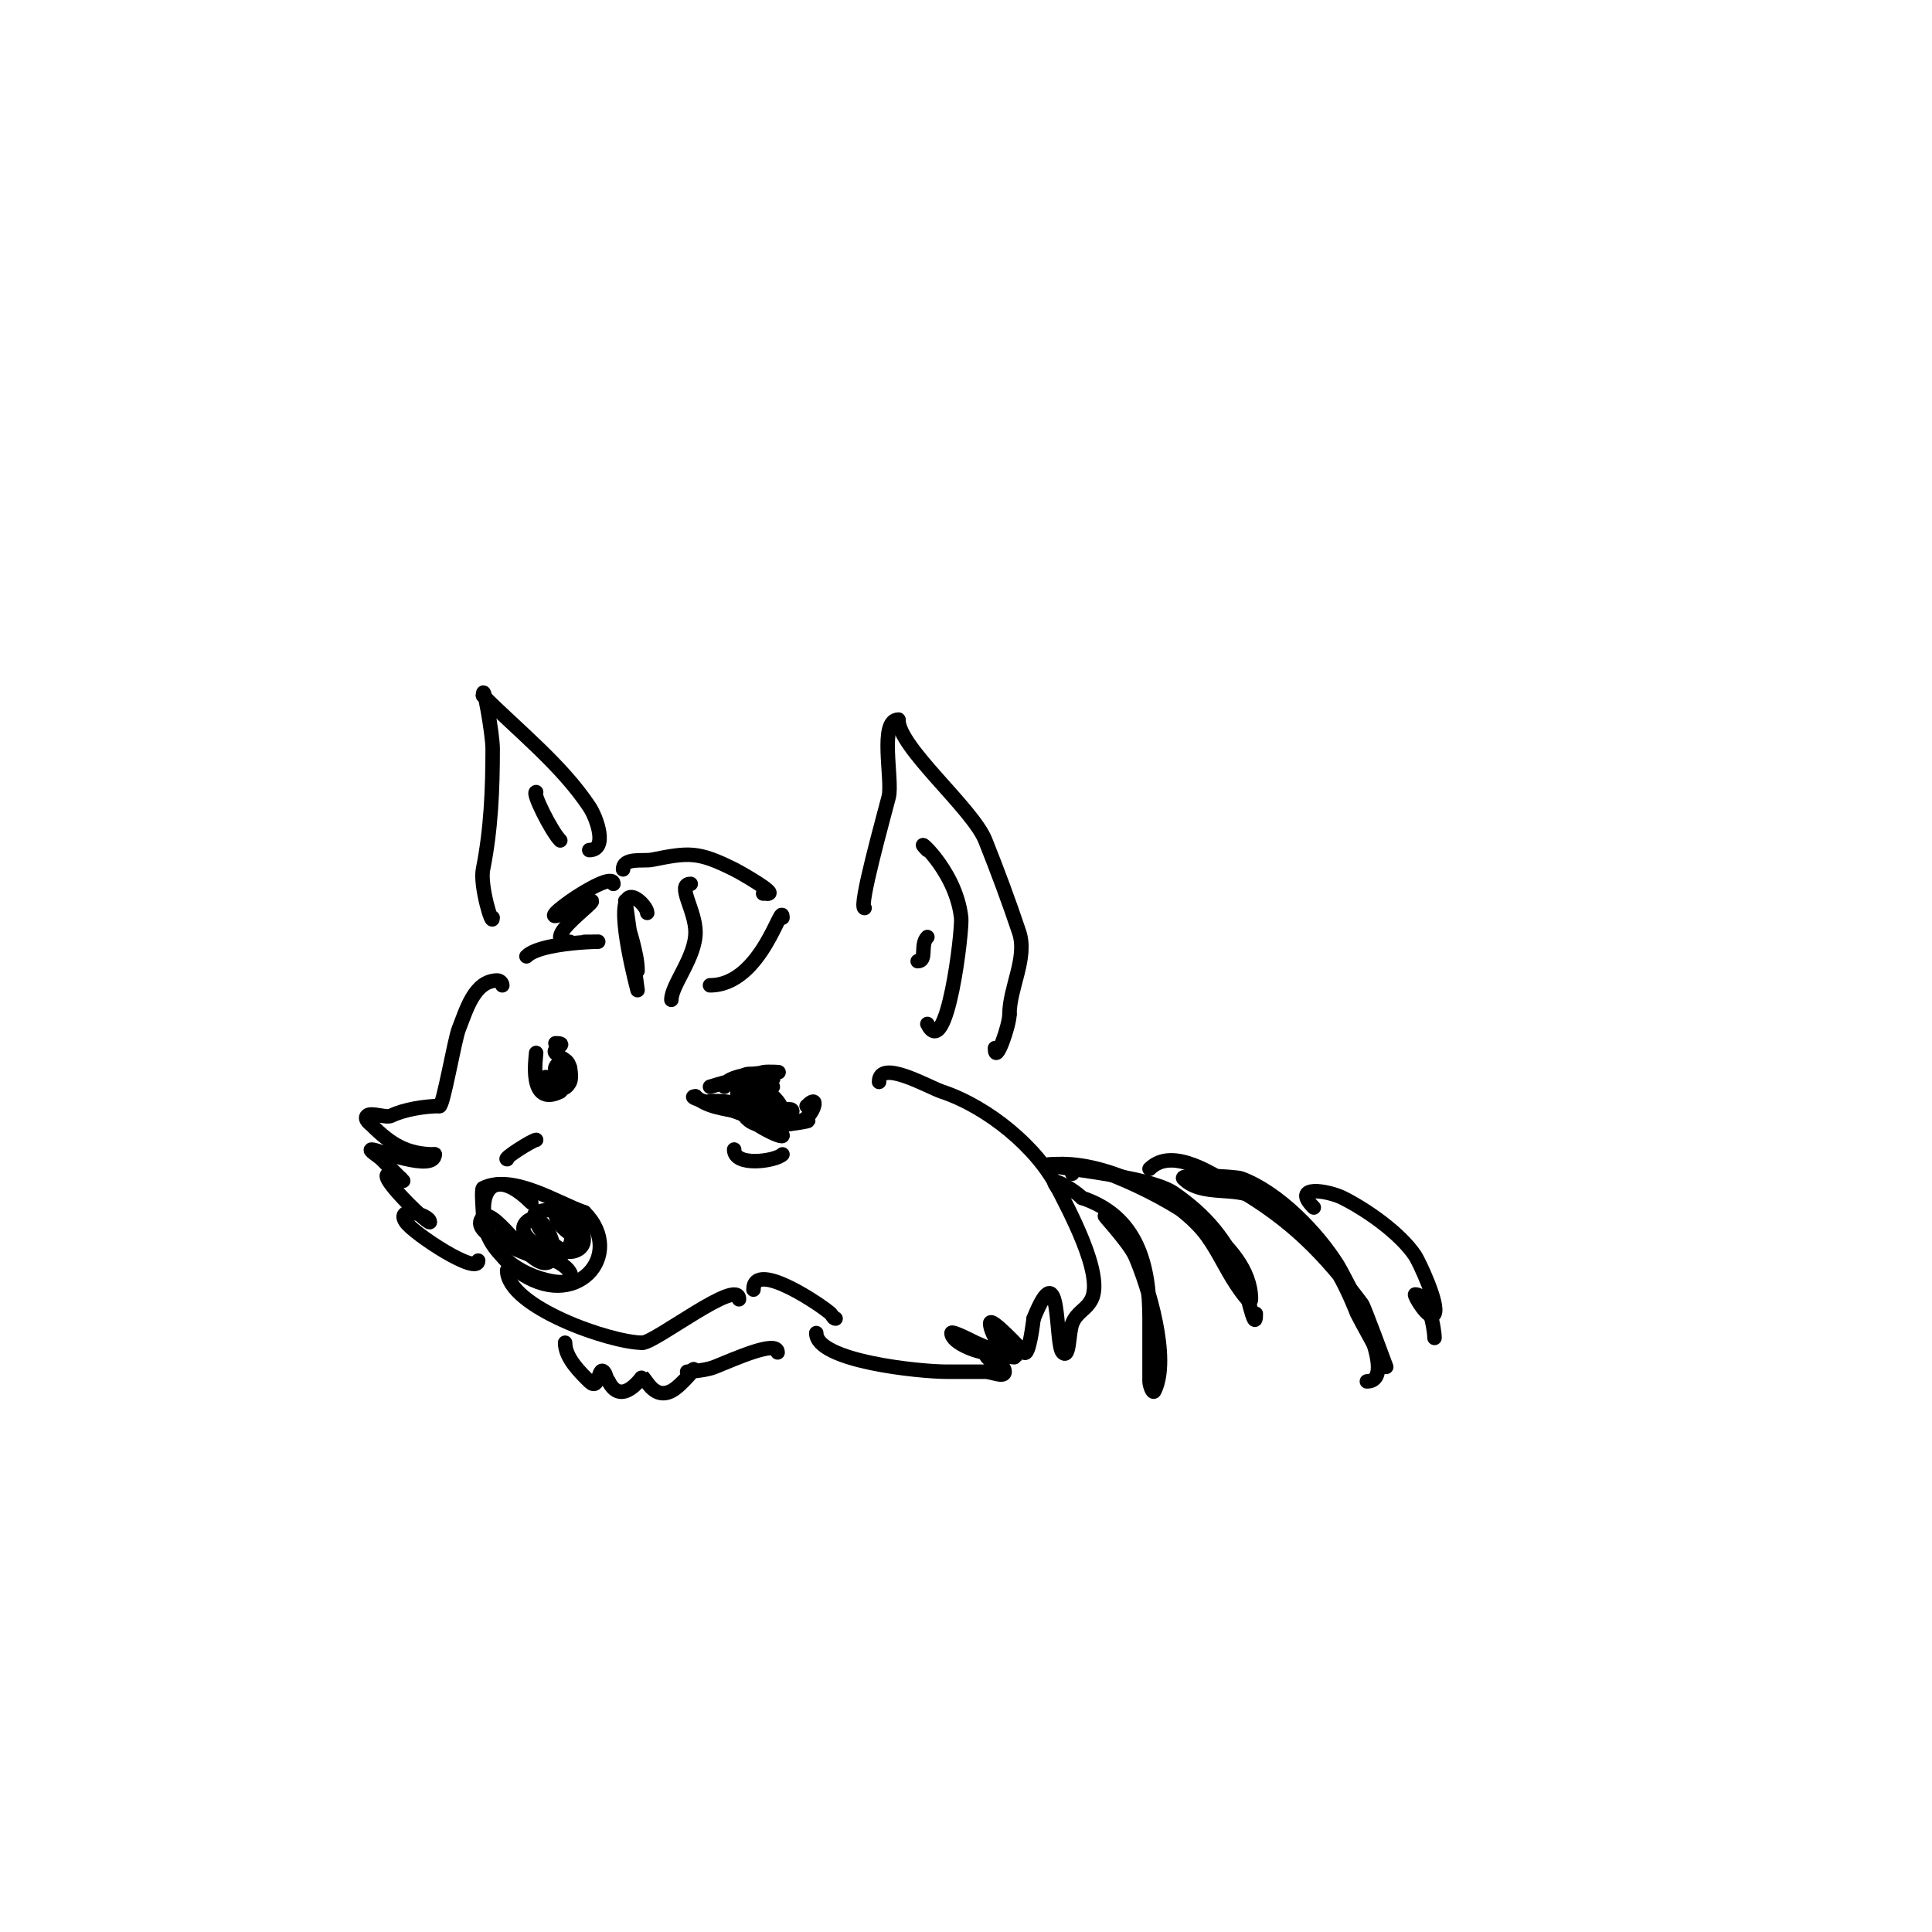 <svg viewBox='0 0 400 400' version='1.1' xmlns='http://www.w3.org/2000/svg' xmlns:xlink='http://www.w3.org/1999/xlink'><g fill='none' stroke='#000000' stroke-width='3' stroke-linecap='round' stroke-linejoin='round'><path d='M104,204c0,-0.471 -0.529,-1 -1,-1c-4.799,0 -6.452,6.129 -8,10c-0.891,2.226 -3.228,16 -4,16'/><path d='M91,229c-3.013,0 -7.45,0.725 -10,2c-1.049,0.525 -4.202,-0.798 -5,0c-0.736,0.736 0.805,1.805 1,2c3.918,3.918 7.253,6 13,6'/><path d='M90,239c0,3.758 -11.891,-1 -13,-1c-0.943,0 1.333,1.333 2,2c1.351,1.351 5.972,5.972 4,4'/><path d='M83,244c-9.115,-4.557 6,9.947 6,9c0,-1.557 -7.277,-3.415 -5,0c1.589,2.383 15,11.207 15,8'/><path d='M99,261'/><path d='M110,249c-11.524,-11.524 -13.416,6.188 -3,14c12.057,9.043 22.758,-3.242 14,-12'/><path d='M121,251c-5.33,-1.777 -14.84,-8.08 -21,-5c-0.385,0.193 0,4.552 0,5c0,7.185 6.273,12.318 13,14c9.265,2.316 4.971,-5 -3,-5'/><path d='M110,260c-0.999,-0.666 -13.358,-4.642 -10,-8c2.407,-2.407 10.704,12.296 14,9c2.158,-2.158 -1.818,-11.182 -5,-8c-2.848,2.848 4.825,6.608 6,7'/><path d='M115,260c5.281,0 4.628,-11.876 -4,-9c-1.778,0.593 3.763,9.412 8,8c3.626,-1.209 1.221,-5.889 -1,-7c-0.943,-0.471 -3,-2.054 -3,-1c0,2.193 2.352,4.176 4,5'/><path d='M105,263c0,7.544 21.419,15 28,15'/><path d='M133,278c2.648,0 20,-13.674 20,-9'/><path d='M156,267c0,-6.419 14.59,3.59 16,5c0.333,0.333 0.529,1 1,1'/><path d='M169,276c0,5.848 21.441,8 27,8c2.667,0 5.333,0 8,0c1.333,0 4,1.333 4,0c0,-2.047 -4,-1.828 -4,-4'/><path d='M204,280c-1.64,0 -7,-2.011 -7,-4c0,-0.595 4.795,1.918 5,2c1.767,0.707 6.176,3 8,3c0.745,0 -1.473,-0.473 -2,-1c-1.011,-1.011 -3,-4.373 -3,-6c0,-1.627 6.855,5.855 7,6c1.078,1.078 1.944,-6.776 2,-7'/><path d='M214,273c5.785,-14.462 4.365,5.365 6,7c1.491,1.491 1.217,-4.043 2,-6c0.97,-2.424 2.901,-2.803 4,-5c2.609,-5.218 -5.043,-19.086 -7,-23'/><path d='M219,246c-4.187,-8.374 -14.4,-16.8 -24,-20c-2.788,-0.929 -13,-6.899 -13,-2'/><path d='M147,228c-0.94,0 8.853,-0.721 12,4c0.31,0.465 2,1 2,1c0,0 -1.404,0.298 -2,0c-3.458,-1.729 -6.227,-2.742 -10,-4c-1.128,-0.376 -7.205,-2 -5,-2'/><path d='M144,227c4.29,4.29 14.818,1.636 18,8c0.617,1.235 -8,-3.056 -8,-5c0,-0.312 6.091,3 7,3'/><path d='M161,233c0.951,0 7.89,-1 6,-1'/><path d='M150,225c0,-2.575 8.509,-3 11,-3c1,0 -2.019,-0.196 -3,0c-0.836,0.167 -11,3 -11,3c0,0 11.378,-3.622 13,-2c0.998,0.998 -5.976,3.976 -3,1'/><path d='M157,224c1.471,0 1.529,1 3,1'/><path d='M162,227'/><path d='M158,224c-7.49,-7.49 -7.577,13.289 3,8c3.24,-1.62 -1.784,-7 -5,-7c-2.095,0 8,12.736 8,5'/><path d='M164,230c0,-1.435 -7.267,2.466 -10,-3c-0.999,-1.998 6.792,-1 4,-1'/><path d='M158,226c-7.161,0 5.706,5.569 7,6c2.785,0.928 5.434,-6.434 2,-3'/><path d='M111,218c0,0.752 -1.772,11.386 5,8c0.507,-0.253 2,-5 2,-5c0,0 0.671,3 -1,3'/><path d='M117,224c-1.496,0 -4,-1 -4,-1c0,0 3.211,4.578 5,1c0.537,-1.074 -0.227,-4.887 -2,-4c-3.226,1.613 2,4.716 2,2'/><path d='M118,222c0,-2.828 -1.345,-2.345 -3,-4c-0.897,-0.897 3.042,-2 0,-2'/><path d='M109,198c3.574,-3.574 21.8,-3 12,-3'/><path d='M118,195c-8.275,0 12.462,-12.731 1,-7'/><path d='M119,188c-13.054,6.527 8,-8.75 8,-5'/><path d='M129,180c0,-2.541 4.194,-1.639 6,-2c7.633,-1.527 9.513,-1.744 17,2c1.536,0.768 8.871,5 7,5'/><path d='M159,185l-1,0'/><path d='M179,188c-1.353,0 4.095,-19.379 5,-23c0.868,-3.472 -2.059,-16 2,-16'/><path d='M186,149c0,5.728 15.345,18.361 18,25c2.456,6.14 4.938,12.814 7,19c1.766,5.297 -2,11.539 -2,17'/><path d='M209,210c0,2.319 -3,10.85 -3,7'/><path d='M102,190c0,2.214 -2.671,-6.644 -2,-10c1.654,-8.269 2,-16.497 2,-25c0,-2.957 -2,-14.332 -2,-11'/><path d='M100,144c7.302,7.302 16.225,14.338 22,23c1.612,2.418 3.89,9 0,9'/><path d='M111,164c-0.9,0 3.161,8.161 5,10'/><path d='M192,176c-3.852,-3.852 5.833,3.497 7,14c0.294,2.642 -2.952,30.097 -7,22'/><path d='M192,194c-1.58,1.58 0.042,5 -2,5'/><path d='M117,278c0,3.181 3.212,6.212 5,8c2.175,2.175 1.786,-3.214 3,-2c0.527,0.527 0.473,1.473 1,2'/><path d='M126,286c2.688,5.375 6.979,-1.021 7,-1c1.022,1.022 2.567,4.717 6,3c2.119,-1.059 6.161,-6.161 4,-4'/><path d='M143,284c-2.617,0 2.351,0.06 5,-1c4.033,-1.613 13,-5.686 13,-3'/><path d='M229,252c-1.76,-1.76 4.716,5.112 6,8c2.621,5.897 7.382,21.235 4,28c-0.333,0.667 -1,-1.255 -1,-2c0,-4.333 0,-8.667 0,-13c0,-11.243 -2.564,-21.188 -14,-25'/><path d='M224,248c-2.041,-2.041 -8.751,-5.751 -4,-1'/><path d='M222,243c0,-3.389 8.913,0.547 10,1c8.944,3.727 27,13.208 27,25c0,1.414 -2.216,-1.823 -3,-3c-2.178,-3.267 -3.716,-6.803 -6,-10c-5.555,-7.778 -19.988,-15 -30,-15'/><path d='M220,241c-12.525,0 16.642,1.598 23,6c6.774,4.69 10.839,9.625 14,17c0.772,1.801 3,12.937 3,8'/><path d='M238,242c4.811,-4.811 13.653,1.464 18,4c11.518,6.719 18.146,13.528 26,24c0.433,0.578 5,13 5,13c0,0 -5.809,-10.523 -6,-11c-1.981,-4.954 -3.8,-8.733 -7,-13'/><path d='M274,259c-4.287,-3.573 -9.08,-8.188 -14,-11c-4.335,-2.477 -11.174,-0.174 -15,-4c-1.009,-1.009 10.804,-0.448 12,0c7.707,2.89 15.743,11.189 20,18c0.381,0.61 13.511,24 6,24'/><path d='M272,250c-4.839,-4.839 3.038,-3.481 6,-2c4.961,2.48 11.886,7.329 15,12c0.732,1.098 4.983,10.034 4,12c-0.96,1.92 -4.412,-4 -4,-4c2.725,0 4,7.098 4,9'/><path d='M134,189c0,-1.158 -2.811,-4.189 -4,-3c-2.455,2.455 2,19 2,19c0,0 -3.94,-29.521 -2,-14c0.17,1.364 0.667,2.667 1,4c0.492,1.967 1,3.972 1,6'/><path d='M143,183c-3.053,0 1,5.407 1,10c0,5.247 -5,10.927 -5,14'/><path d='M147,204c10.776,0 15,-18.045 15,-14'/><path d='M105,240c-1.048,0 5.325,-4 6,-4'/><path d='M152,238c0,3.663 8.592,2.408 10,1'/></g>
</svg>